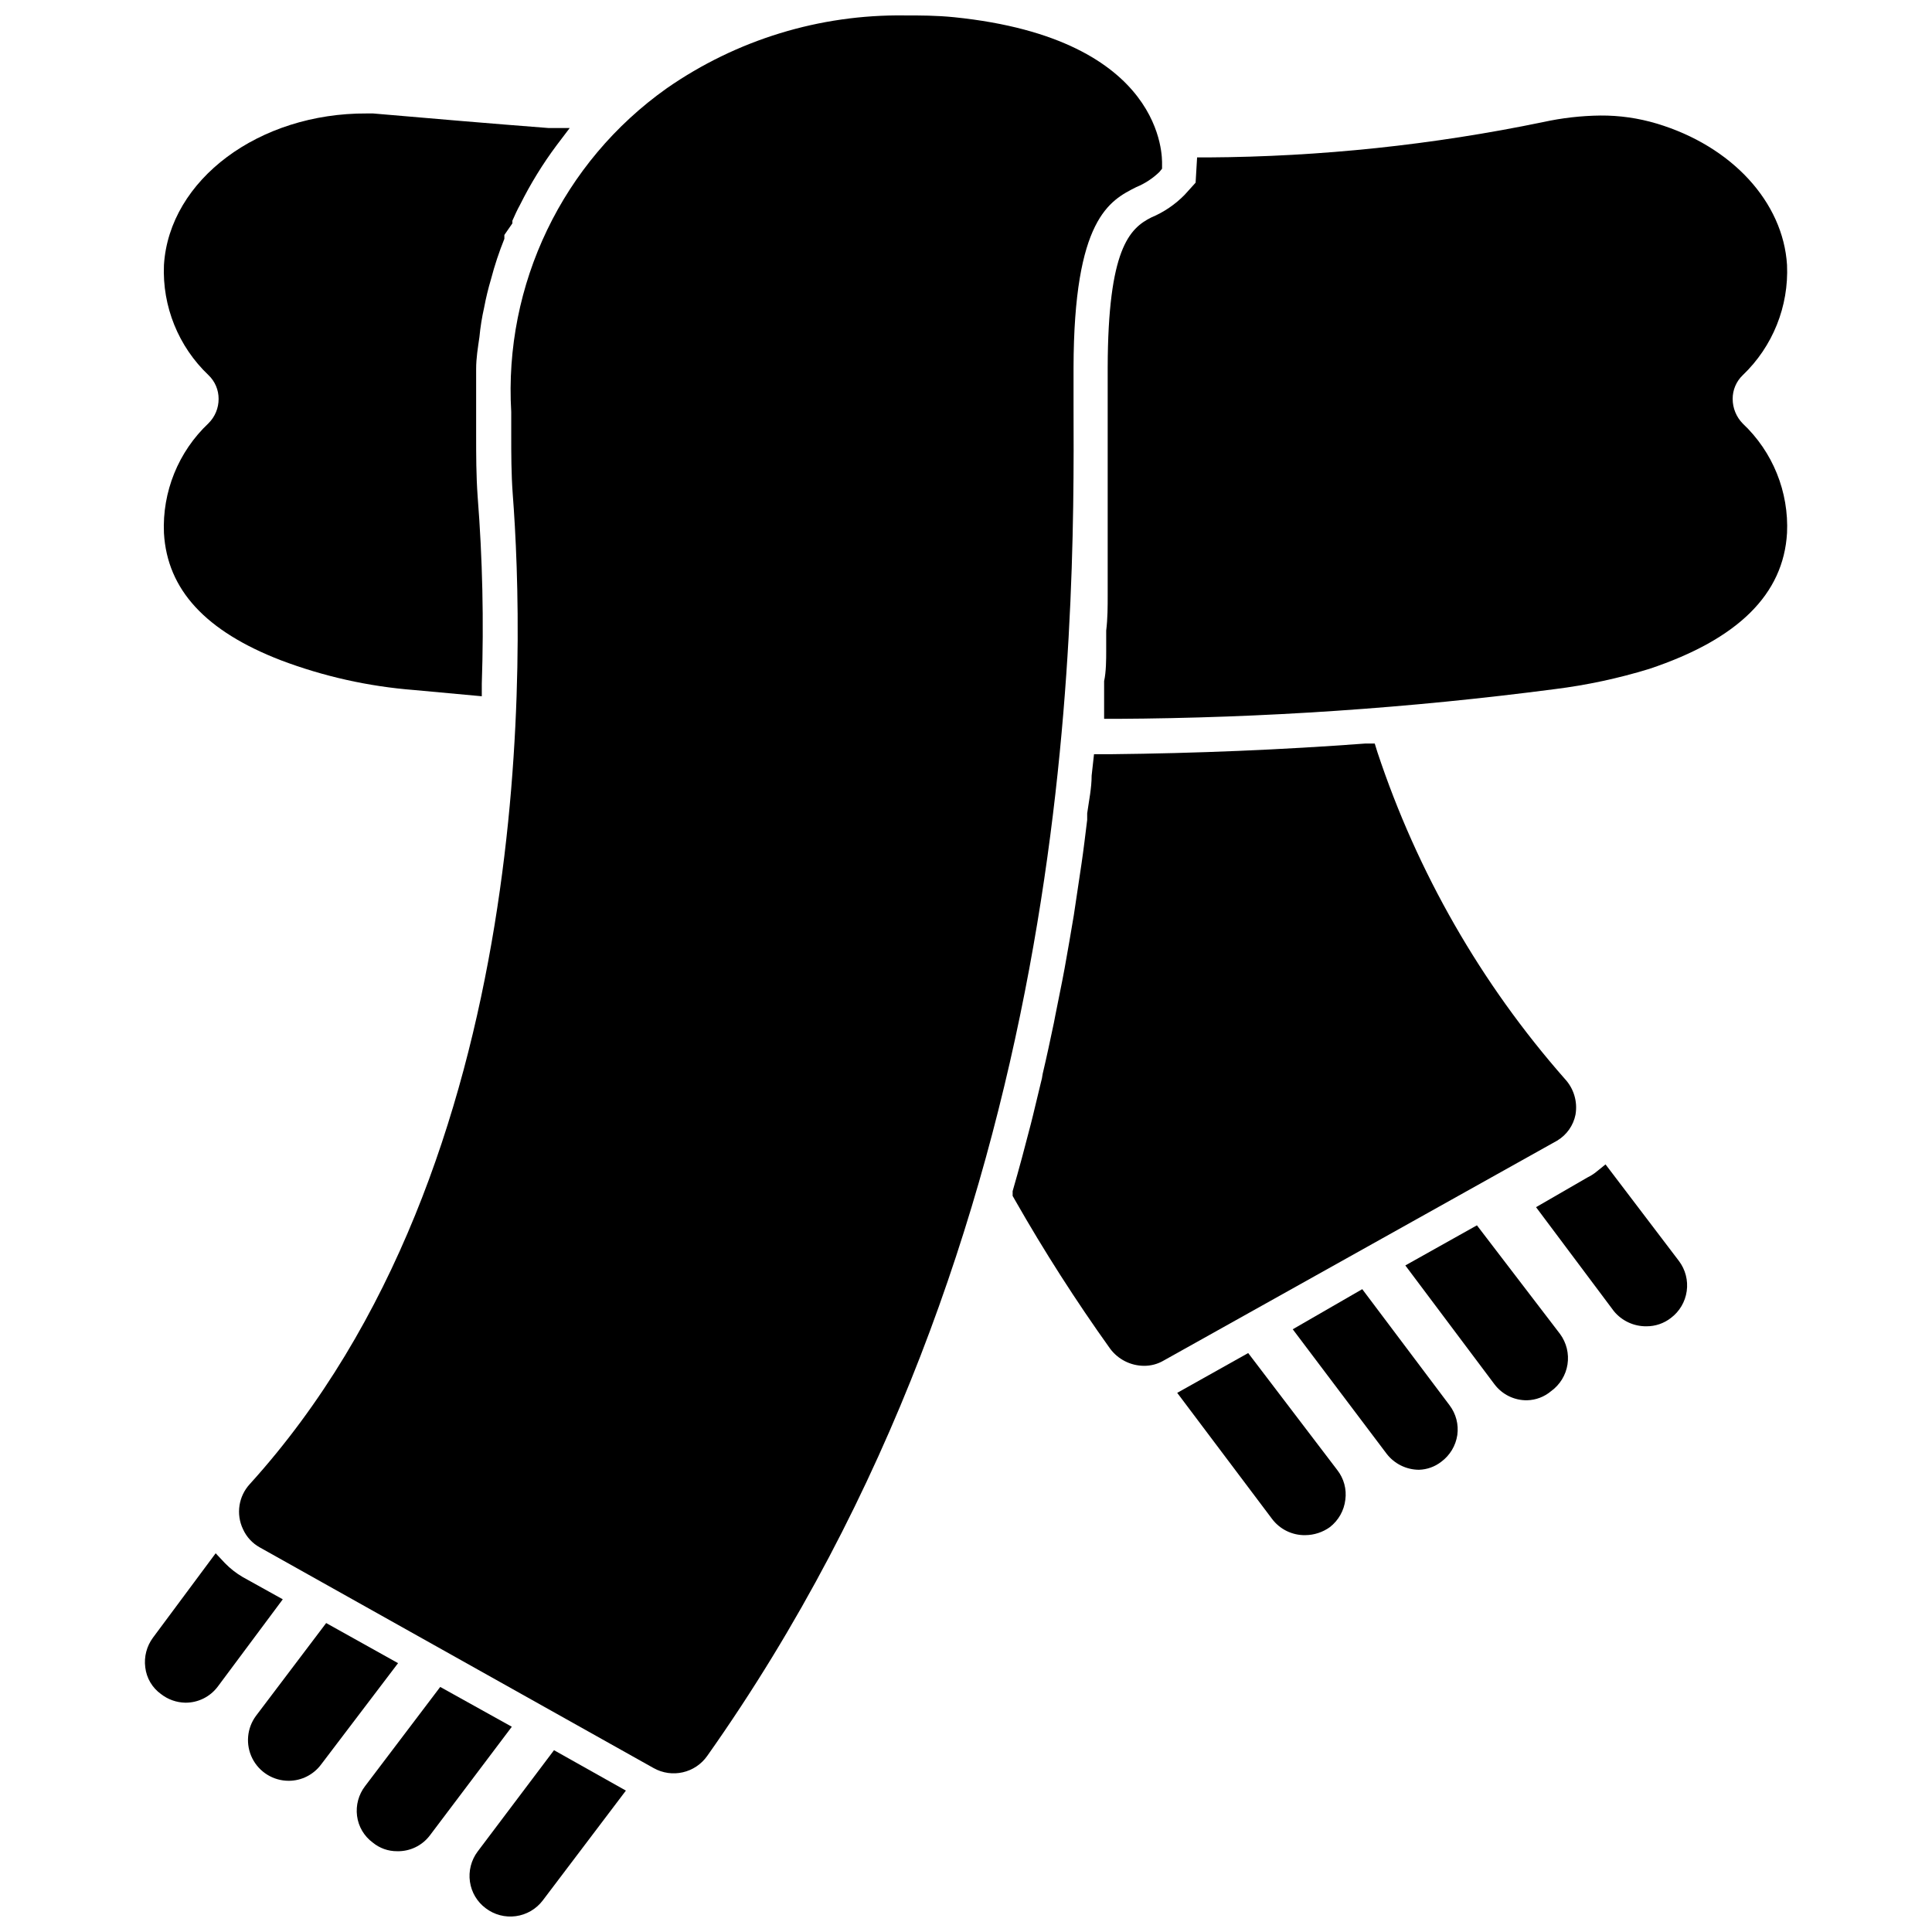 <?xml version="1.0" encoding="UTF-8"?>
<!-- Uploaded to: ICON Repo, www.svgrepo.com, Generator: ICON Repo Mixer Tools -->
<svg width="800px" height="800px" version="1.1" viewBox="144 144 512 512" xmlns="http://www.w3.org/2000/svg">
 <defs>
  <clipPath id="b">
   <path d="m268 607h42v44.902h-42z"/>
  </clipPath>
  <clipPath id="a">
   <path d="m207 148.09h245v465.91h-245z"/>
  </clipPath>
 </defs>
 <path d="m580.35 495.48c2.336 0.008 4.609-0.77 6.453-2.203 2.289-1.719 3.797-4.281 4.195-7.117 0.402-2.832-0.344-5.711-2.07-7.996l-19.445-25.586-2.441 1.969h0.004c-0.727 0.59-1.52 1.09-2.363 1.496l-13.617 7.871 20.625 27.551v0.004c2.129 2.582 5.312 4.059 8.66 4.012z"/>
 <path d="m555.08 512.65c2.324-1.688 3.879-4.231 4.324-7.066 0.441-2.84-0.266-5.734-1.965-8.051l-22.039-28.809-18.973 10.629 23.617 31.488v-0.004c2.039 2.723 5.258 4.301 8.656 4.25 2.344-0.059 4.594-0.918 6.379-2.438z"/>
 <path d="m525.95 531.38c2.305-1.703 3.832-4.254 4.254-7.086 0.387-2.789-0.348-5.621-2.047-7.871l-23.145-30.781-18.422 10.629 24.875 32.984c2.051 2.668 5.219 4.238 8.582 4.25 2.144-0.062 4.211-0.805 5.902-2.125z"/>
 <path d="m489.9 550.83c2.344-0.016 4.625-0.758 6.531-2.129 2.277-1.77 3.754-4.375 4.094-7.242 0.387-2.801-0.383-5.641-2.125-7.871l-23.617-31.016-18.812 10.547 25.113 33.379c2.07 2.777 5.352 4.387 8.816 4.332z"/>
 <path d="m187.45 285.3c0.867 14.957 11.02 25.977 31.016 33.691 11.324 4.281 23.199 6.93 35.266 7.871l17.949 1.652v-3.305c0.562-16.566 0.195-33.148-1.102-49.672-0.395-5.59-0.395-11.02-0.395-16.297v-8.816-8.66c0-2.914 0.473-5.668 0.867-8.422 0.25-2.648 0.672-5.277 1.258-7.871 0.477-2.523 1.078-5.019 1.812-7.481 0.953-3.637 2.137-7.215 3.543-10.703v-1.023l2.125-3.07v-0.707c0.629-1.418 1.258-2.832 2.047-4.25v-0.004c2.754-5.523 5.992-10.793 9.684-15.742l3.465-4.566h-5.668c-15.352-1.18-30.938-2.519-46.445-3.856h-1.652c-28.578-0.16-52.352 17.551-53.77 40.145-0.473 10.984 3.836 21.637 11.809 29.207 1.719 1.641 2.688 3.918 2.676 6.297 0.008 2.422-0.957 4.746-2.676 6.453-7.988 7.527-12.297 18.164-11.809 29.129z"/>
 <path d="m617.58 285.3c0.52-10.934-3.766-21.543-11.73-29.051-1.711-1.742-2.672-4.09-2.676-6.531-0.012-2.379 0.957-4.656 2.676-6.297 7.945-7.586 12.223-18.234 11.73-29.207-1.023-16.609-14.562-31.488-34.559-37.473-4.828-1.441-9.84-2.16-14.879-2.125-5.109 0.059-10.199 0.641-15.191 1.734-29.242 6.055-59.016 9.191-88.875 9.367h-2.832l-0.395 6.691-2.914 3.227c-2.512 2.562-5.508 4.598-8.816 5.984-5.824 2.914-11.492 8.422-11.57 39.754v15.035 20.23 7.164 8.816 8.973c0 3.148 0 6.297-0.395 9.523v5.512c0 1.891 0 5.434-0.551 7.871v1.258 5.434 3.305h3.305v0.004c38.828-0.207 77.609-2.836 116.11-7.871 8.48-1.059 16.859-2.848 25.031-5.356 23.617-7.871 35.582-19.836 36.527-35.973z"/>
 <path d="m193.12 595.23c3.375 0.023 6.559-1.555 8.582-4.254l17.238-23.145-10.629-5.902h0.004c-1.703-0.996-3.266-2.211-4.644-3.621l-2.519-2.676-16.609 22.355c-1.676 2.262-2.41 5.082-2.047 7.871 0.328 2.848 1.844 5.418 4.172 7.086 1.844 1.441 4.109 2.242 6.453 2.285z"/>
 <path d="m220.52 615.93c3.383-0.008 6.566-1.613 8.582-4.332l20.387-26.844-19.051-10.629-18.578 24.562c-2.441 3.273-2.828 7.644-0.996 11.297 1.832 3.648 5.57 5.953 9.656 5.945z"/>
 <path d="m249.25 634.59c3.387 0.082 6.609-1.473 8.66-4.172l21.727-28.812-18.973-10.551-19.918 26.293c-1.719 2.242-2.481 5.07-2.125 7.875 0.359 2.832 1.867 5.394 4.172 7.082 1.816 1.5 4.102 2.305 6.457 2.285z"/>
 <g clip-path="url(#b)">
  <path d="m268.54 642.69c0.406 2.801 1.906 5.32 4.172 7.008 2.277 1.734 5.148 2.492 7.981 2.106 2.836-0.383 5.402-1.875 7.133-4.152l22.043-29.125-19.051-10.707-20.23 26.844c-1.723 2.297-2.461 5.188-2.047 8.027z"/>
 </g>
 <path d="m561.53 439.36c0.586-3.418-0.465-6.914-2.832-9.445-22.199-25.242-39.09-54.691-49.672-86.594l-0.707-2.281h-2.441c-22.121 1.652-44.871 2.598-67.543 2.832h-4.41l-0.629 5.668c0 3.305-0.707 6.613-1.18 9.996v1.73c-0.473 3.777-0.945 7.871-1.496 11.57l-2.047 13.699c-0.789 4.644-1.574 9.367-2.441 14.09-0.867 4.723-1.574 7.871-2.441 12.359l-0.395 2.047c-0.945 4.488-1.891 8.973-2.992 13.617l0.004 0.004c-0.098 0.773-0.254 1.535-0.473 2.285l-2.125 8.816-0.551 2.203c-1.496 5.824-3.07 11.73-4.801 17.711v1.258l0.629 1.102v0.004c7.715 13.543 16.121 26.68 25.191 39.359 2.106 2.848 5.43 4.539 8.973 4.566 1.855 0.016 3.68-0.473 5.273-1.418l104.23-58.254c2.535-1.512 4.312-4.027 4.879-6.926z"/>
 <g clip-path="url(#a)">
  <path d="m445.11 193.59c2.285-0.934 4.367-2.297 6.141-4.016l0.707-0.867v-1.258c0-1.34 1.102-33.141-55.105-38.887-4.723-0.473-8.895-0.473-13.145-0.473-22.488-0.297-44.508 6.449-62.977 19.285-27.641 19.566-43.23 52-41.25 85.805v5.984c0 5.117 0 10.312 0.395 15.742 3.07 40.07 7.242 177.52-69.668 262.38-2.996 3.242-3.711 7.984-1.809 11.969 0.914 2.031 2.461 3.715 4.406 4.801l104.38 58.488c4.871 2.754 11.039 1.359 14.25-3.227 97.848-138.47 97.297-298.11 97.062-358.26v-9.602c0.078-39.598 9.602-44.32 16.609-47.863z"/>
 </g>
</svg>